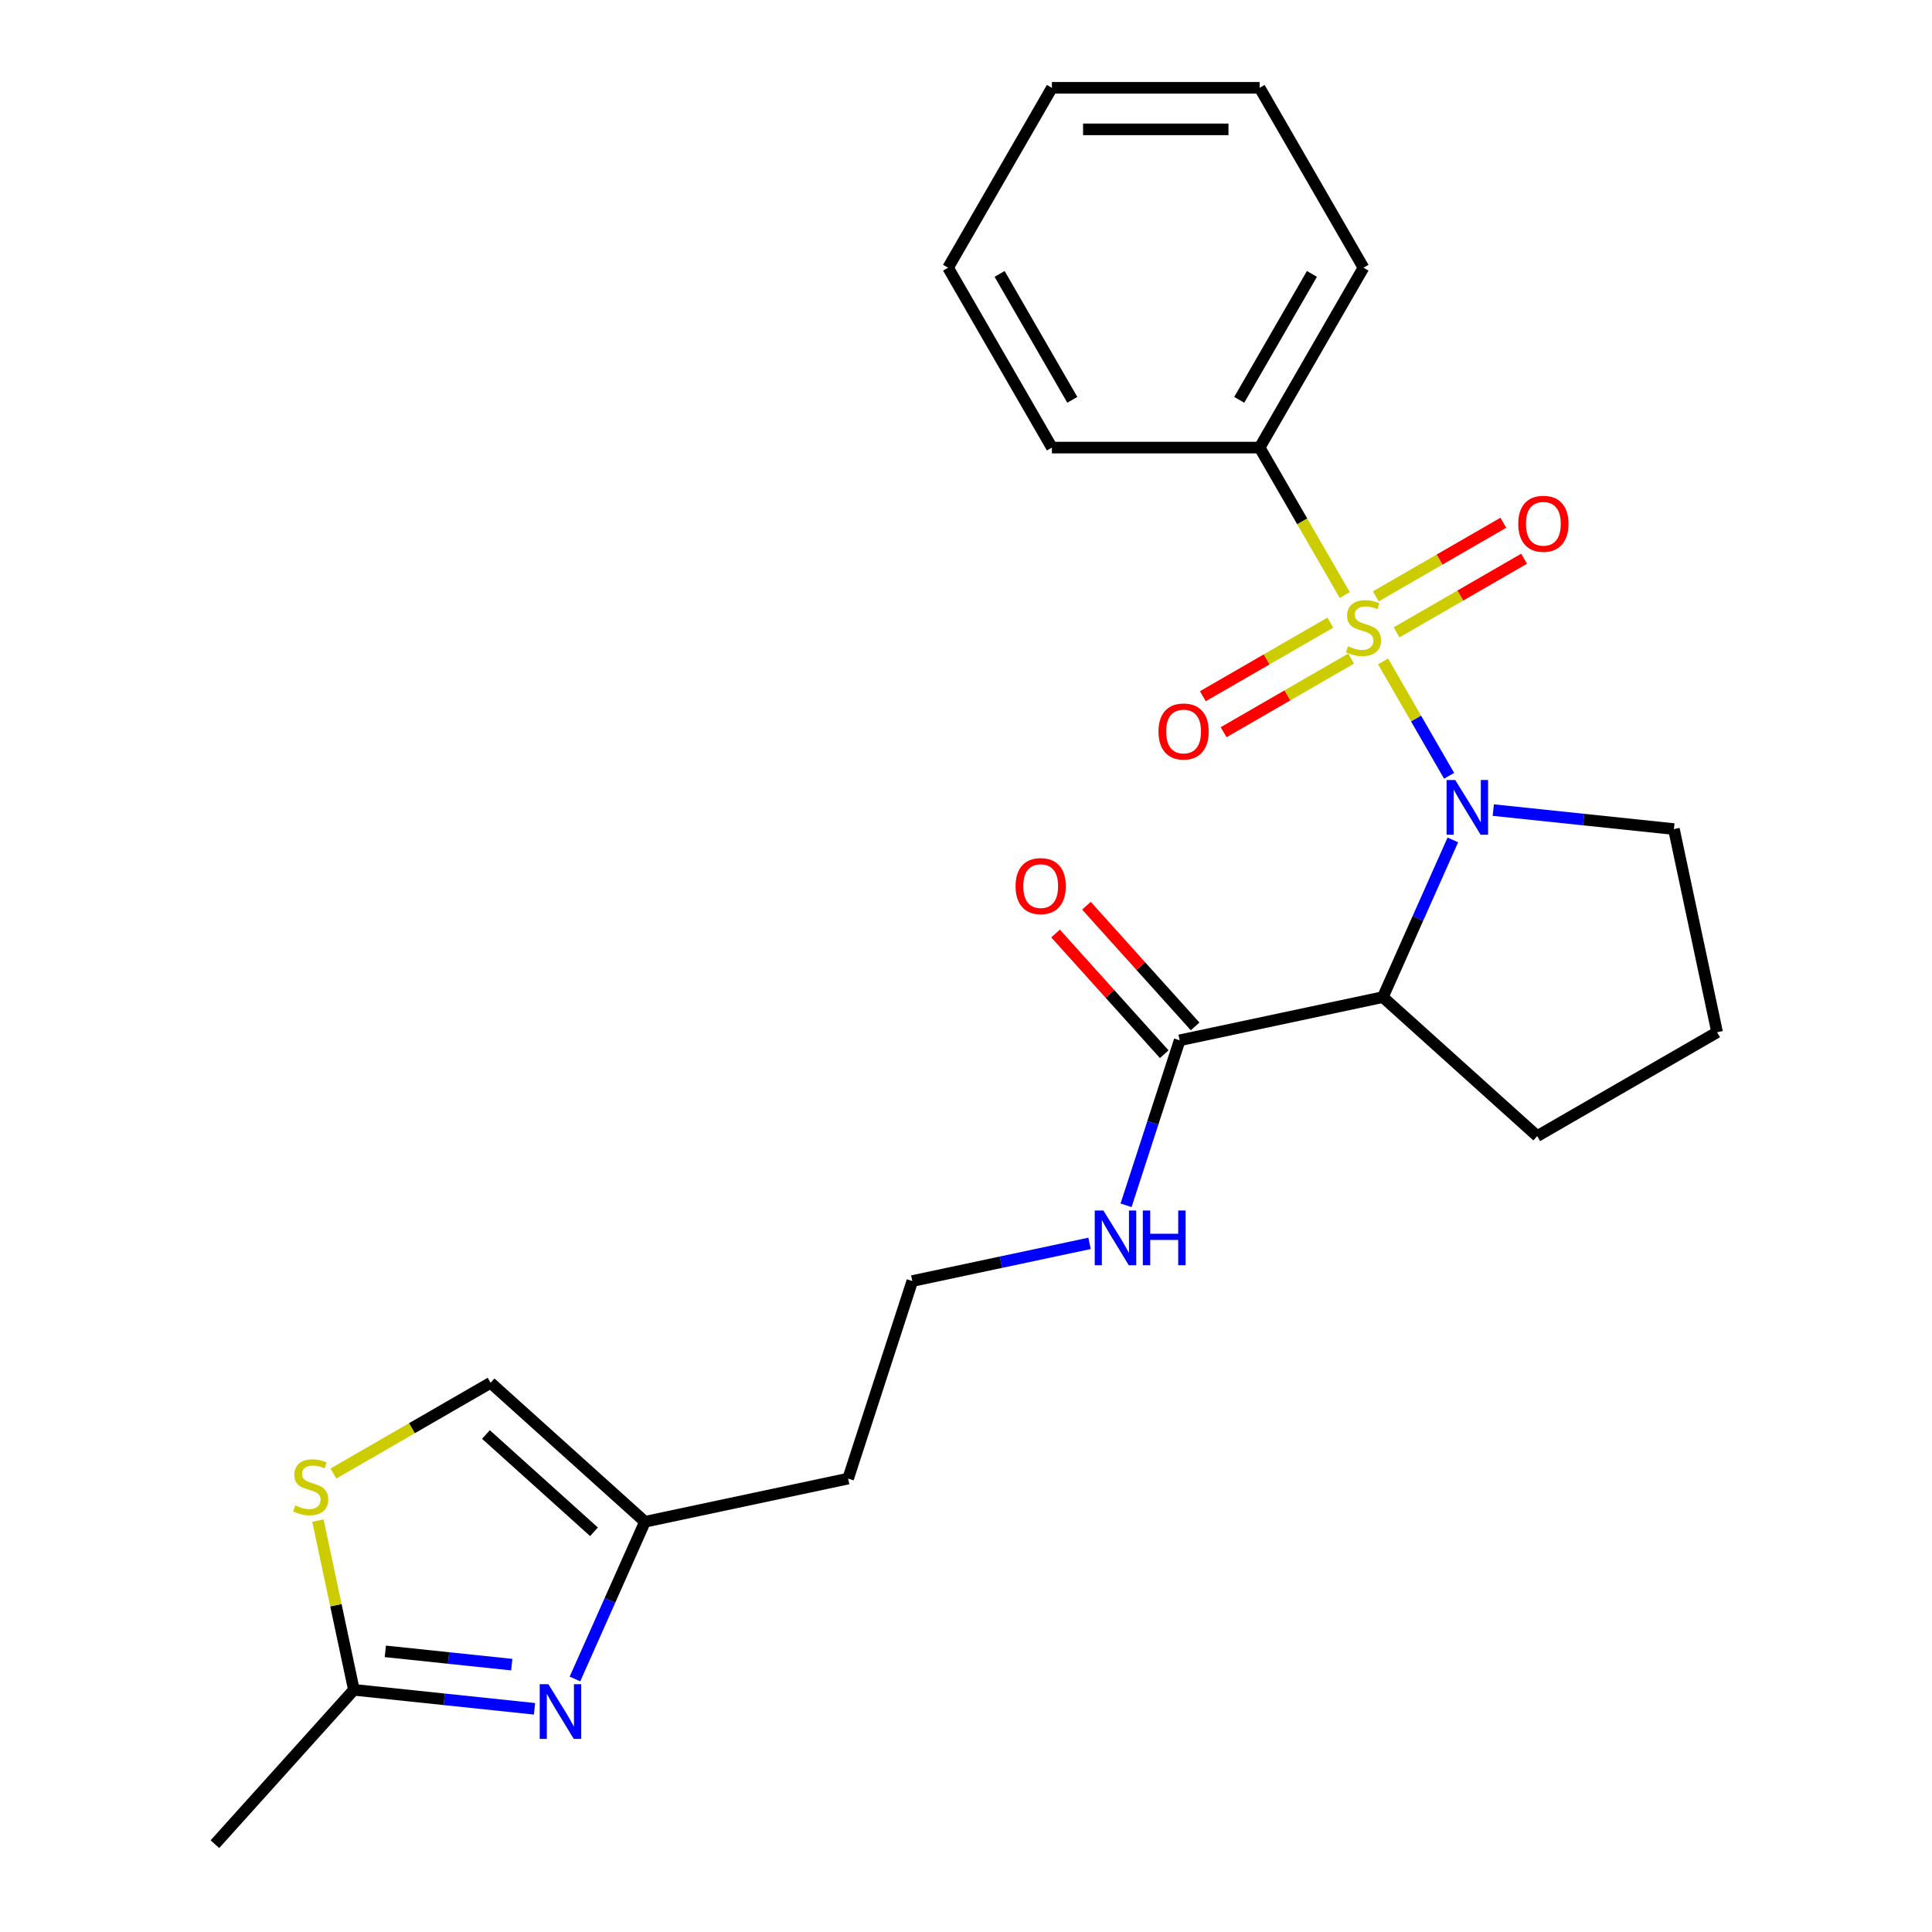 <?xml version='1.0' encoding='iso-8859-1'?>
<svg version='1.1' baseProfile='full'
              xmlns='http://www.w3.org/2000/svg'
                      xmlns:rdkit='http://www.rdkit.org/xml'
                      xmlns:xlink='http://www.w3.org/1999/xlink'
                  xml:space='preserve'
width='1000px' height='1000px' viewBox='0 0 1000 1000'>
<!-- END OF HEADER -->
<rect style='opacity:1.0;fill:#FFFFFF;stroke:none' width='1000' height='1000' x='0' y='0'> </rect>
<path class='bond-0' d='M 715.878,342.349 L 732.967,371.949' style='fill:none;fill-rule:evenodd;stroke:#CCCC00;stroke-width:6px;stroke-linecap:butt;stroke-linejoin:miter;stroke-opacity:1' />
<path class='bond-0' d='M 732.967,371.949 L 750.057,401.549' style='fill:none;fill-rule:evenodd;stroke:#0000FF;stroke-width:6px;stroke-linecap:butt;stroke-linejoin:miter;stroke-opacity:1' />
<path class='bond-7' d='M 688.591,322.264 L 655.595,341.315' style='fill:none;fill-rule:evenodd;stroke:#CCCC00;stroke-width:6px;stroke-linecap:butt;stroke-linejoin:miter;stroke-opacity:1' />
<path class='bond-7' d='M 655.595,341.315 L 622.598,360.365' style='fill:none;fill-rule:evenodd;stroke:#FF0000;stroke-width:6px;stroke-linecap:butt;stroke-linejoin:miter;stroke-opacity:1' />
<path class='bond-7' d='M 699.343,340.886 L 666.346,359.936' style='fill:none;fill-rule:evenodd;stroke:#CCCC00;stroke-width:6px;stroke-linecap:butt;stroke-linejoin:miter;stroke-opacity:1' />
<path class='bond-7' d='M 666.346,359.936 L 633.35,378.987' style='fill:none;fill-rule:evenodd;stroke:#FF0000;stroke-width:6px;stroke-linecap:butt;stroke-linejoin:miter;stroke-opacity:1' />
<path class='bond-8' d='M 722.878,327.298 L 755.875,308.247' style='fill:none;fill-rule:evenodd;stroke:#CCCC00;stroke-width:6px;stroke-linecap:butt;stroke-linejoin:miter;stroke-opacity:1' />
<path class='bond-8' d='M 755.875,308.247 L 788.871,289.197' style='fill:none;fill-rule:evenodd;stroke:#FF0000;stroke-width:6px;stroke-linecap:butt;stroke-linejoin:miter;stroke-opacity:1' />
<path class='bond-8' d='M 712.127,308.676 L 745.123,289.625' style='fill:none;fill-rule:evenodd;stroke:#CCCC00;stroke-width:6px;stroke-linecap:butt;stroke-linejoin:miter;stroke-opacity:1' />
<path class='bond-8' d='M 745.123,289.625 L 778.12,270.575' style='fill:none;fill-rule:evenodd;stroke:#FF0000;stroke-width:6px;stroke-linecap:butt;stroke-linejoin:miter;stroke-opacity:1' />
<path class='bond-9' d='M 696.031,307.973 L 674.005,269.823' style='fill:none;fill-rule:evenodd;stroke:#CCCC00;stroke-width:6px;stroke-linecap:butt;stroke-linejoin:miter;stroke-opacity:1' />
<path class='bond-9' d='M 674.005,269.823 L 651.978,231.672' style='fill:none;fill-rule:evenodd;stroke:#000000;stroke-width:6px;stroke-linecap:butt;stroke-linejoin:miter;stroke-opacity:1' />
<path class='bond-1' d='M 751.99,434.737 L 733.876,475.422' style='fill:none;fill-rule:evenodd;stroke:#0000FF;stroke-width:6px;stroke-linecap:butt;stroke-linejoin:miter;stroke-opacity:1' />
<path class='bond-1' d='M 733.876,475.422 L 715.762,516.107' style='fill:none;fill-rule:evenodd;stroke:#000000;stroke-width:6px;stroke-linecap:butt;stroke-linejoin:miter;stroke-opacity:1' />
<path class='bond-13' d='M 772.919,419.301 L 819.667,424.214' style='fill:none;fill-rule:evenodd;stroke:#0000FF;stroke-width:6px;stroke-linecap:butt;stroke-linejoin:miter;stroke-opacity:1' />
<path class='bond-13' d='M 819.667,424.214 L 866.415,429.128' style='fill:none;fill-rule:evenodd;stroke:#000000;stroke-width:6px;stroke-linecap:butt;stroke-linejoin:miter;stroke-opacity:1' />
<path class='bond-3' d='M 715.762,516.107 L 610.598,538.461' style='fill:none;fill-rule:evenodd;stroke:#000000;stroke-width:6px;stroke-linecap:butt;stroke-linejoin:miter;stroke-opacity:1' />
<path class='bond-15' d='M 715.762,516.107 L 795.659,588.047' style='fill:none;fill-rule:evenodd;stroke:#000000;stroke-width:6px;stroke-linecap:butt;stroke-linejoin:miter;stroke-opacity:1' />
<path class='bond-2' d='M 297.597,869.038 L 315.711,828.353' style='fill:none;fill-rule:evenodd;stroke:#0000FF;stroke-width:6px;stroke-linecap:butt;stroke-linejoin:miter;stroke-opacity:1' />
<path class='bond-2' d='M 315.711,828.353 L 333.825,787.668' style='fill:none;fill-rule:evenodd;stroke:#000000;stroke-width:6px;stroke-linecap:butt;stroke-linejoin:miter;stroke-opacity:1' />
<path class='bond-4' d='M 276.668,884.475 L 229.92,879.561' style='fill:none;fill-rule:evenodd;stroke:#0000FF;stroke-width:6px;stroke-linecap:butt;stroke-linejoin:miter;stroke-opacity:1' />
<path class='bond-4' d='M 229.92,879.561 L 183.172,874.648' style='fill:none;fill-rule:evenodd;stroke:#000000;stroke-width:6px;stroke-linecap:butt;stroke-linejoin:miter;stroke-opacity:1' />
<path class='bond-4' d='M 264.891,861.616 L 232.168,858.177' style='fill:none;fill-rule:evenodd;stroke:#0000FF;stroke-width:6px;stroke-linecap:butt;stroke-linejoin:miter;stroke-opacity:1' />
<path class='bond-4' d='M 232.168,858.177 L 199.444,854.737' style='fill:none;fill-rule:evenodd;stroke:#000000;stroke-width:6px;stroke-linecap:butt;stroke-linejoin:miter;stroke-opacity:1' />
<path class='bond-11' d='M 618.588,531.267 L 590.462,500.029' style='fill:none;fill-rule:evenodd;stroke:#000000;stroke-width:6px;stroke-linecap:butt;stroke-linejoin:miter;stroke-opacity:1' />
<path class='bond-11' d='M 590.462,500.029 L 562.336,468.792' style='fill:none;fill-rule:evenodd;stroke:#FF0000;stroke-width:6px;stroke-linecap:butt;stroke-linejoin:miter;stroke-opacity:1' />
<path class='bond-11' d='M 602.609,545.655 L 574.483,514.417' style='fill:none;fill-rule:evenodd;stroke:#000000;stroke-width:6px;stroke-linecap:butt;stroke-linejoin:miter;stroke-opacity:1' />
<path class='bond-11' d='M 574.483,514.417 L 546.356,483.18' style='fill:none;fill-rule:evenodd;stroke:#FF0000;stroke-width:6px;stroke-linecap:butt;stroke-linejoin:miter;stroke-opacity:1' />
<path class='bond-12' d='M 610.598,538.461 L 596.724,581.162' style='fill:none;fill-rule:evenodd;stroke:#000000;stroke-width:6px;stroke-linecap:butt;stroke-linejoin:miter;stroke-opacity:1' />
<path class='bond-12' d='M 596.724,581.162 L 582.849,623.863' style='fill:none;fill-rule:evenodd;stroke:#0000FF;stroke-width:6px;stroke-linecap:butt;stroke-linejoin:miter;stroke-opacity:1' />
<path class='bond-18' d='M 183.172,874.648 L 111.232,954.545' style='fill:none;fill-rule:evenodd;stroke:#000000;stroke-width:6px;stroke-linecap:butt;stroke-linejoin:miter;stroke-opacity:1' />
<path class='bond-26' d='M 183.172,874.648 L 173.863,830.85' style='fill:none;fill-rule:evenodd;stroke:#000000;stroke-width:6px;stroke-linecap:butt;stroke-linejoin:miter;stroke-opacity:1' />
<path class='bond-26' d='M 173.863,830.85 L 164.553,787.052' style='fill:none;fill-rule:evenodd;stroke:#CCCC00;stroke-width:6px;stroke-linecap:butt;stroke-linejoin:miter;stroke-opacity:1' />
<path class='bond-5' d='M 172.587,762.69 L 213.257,739.209' style='fill:none;fill-rule:evenodd;stroke:#CCCC00;stroke-width:6px;stroke-linecap:butt;stroke-linejoin:miter;stroke-opacity:1' />
<path class='bond-5' d='M 213.257,739.209 L 253.928,715.728' style='fill:none;fill-rule:evenodd;stroke:#000000;stroke-width:6px;stroke-linecap:butt;stroke-linejoin:miter;stroke-opacity:1' />
<path class='bond-6' d='M 333.825,787.668 L 438.989,765.315' style='fill:none;fill-rule:evenodd;stroke:#000000;stroke-width:6px;stroke-linecap:butt;stroke-linejoin:miter;stroke-opacity:1' />
<path class='bond-10' d='M 333.825,787.668 L 253.928,715.728' style='fill:none;fill-rule:evenodd;stroke:#000000;stroke-width:6px;stroke-linecap:butt;stroke-linejoin:miter;stroke-opacity:1' />
<path class='bond-10' d='M 307.453,792.857 L 251.524,742.499' style='fill:none;fill-rule:evenodd;stroke:#000000;stroke-width:6px;stroke-linecap:butt;stroke-linejoin:miter;stroke-opacity:1' />
<path class='bond-19' d='M 651.978,231.672 L 705.735,138.563' style='fill:none;fill-rule:evenodd;stroke:#000000;stroke-width:6px;stroke-linecap:butt;stroke-linejoin:miter;stroke-opacity:1' />
<path class='bond-19' d='M 641.42,206.954 L 679.05,141.778' style='fill:none;fill-rule:evenodd;stroke:#000000;stroke-width:6px;stroke-linecap:butt;stroke-linejoin:miter;stroke-opacity:1' />
<path class='bond-20' d='M 651.978,231.672 L 544.466,231.672' style='fill:none;fill-rule:evenodd;stroke:#000000;stroke-width:6px;stroke-linecap:butt;stroke-linejoin:miter;stroke-opacity:1' />
<path class='bond-16' d='M 563.947,643.565 L 518.08,653.315' style='fill:none;fill-rule:evenodd;stroke:#0000FF;stroke-width:6px;stroke-linecap:butt;stroke-linejoin:miter;stroke-opacity:1' />
<path class='bond-16' d='M 518.08,653.315 L 472.212,663.064' style='fill:none;fill-rule:evenodd;stroke:#000000;stroke-width:6px;stroke-linecap:butt;stroke-linejoin:miter;stroke-opacity:1' />
<path class='bond-17' d='M 866.415,429.128 L 888.768,534.291' style='fill:none;fill-rule:evenodd;stroke:#000000;stroke-width:6px;stroke-linecap:butt;stroke-linejoin:miter;stroke-opacity:1' />
<path class='bond-14' d='M 438.989,765.315 L 472.212,663.064' style='fill:none;fill-rule:evenodd;stroke:#000000;stroke-width:6px;stroke-linecap:butt;stroke-linejoin:miter;stroke-opacity:1' />
<path class='bond-24' d='M 795.659,588.047 L 888.768,534.291' style='fill:none;fill-rule:evenodd;stroke:#000000;stroke-width:6px;stroke-linecap:butt;stroke-linejoin:miter;stroke-opacity:1' />
<path class='bond-21' d='M 705.735,138.563 L 651.978,45.455' style='fill:none;fill-rule:evenodd;stroke:#000000;stroke-width:6px;stroke-linecap:butt;stroke-linejoin:miter;stroke-opacity:1' />
<path class='bond-22' d='M 544.466,231.672 L 490.709,138.563' style='fill:none;fill-rule:evenodd;stroke:#000000;stroke-width:6px;stroke-linecap:butt;stroke-linejoin:miter;stroke-opacity:1' />
<path class='bond-22' d='M 555.024,206.954 L 517.394,141.778' style='fill:none;fill-rule:evenodd;stroke:#000000;stroke-width:6px;stroke-linecap:butt;stroke-linejoin:miter;stroke-opacity:1' />
<path class='bond-25' d='M 651.978,45.455 L 544.466,45.455' style='fill:none;fill-rule:evenodd;stroke:#000000;stroke-width:6px;stroke-linecap:butt;stroke-linejoin:miter;stroke-opacity:1' />
<path class='bond-25' d='M 635.851,66.957 L 560.593,66.957' style='fill:none;fill-rule:evenodd;stroke:#000000;stroke-width:6px;stroke-linecap:butt;stroke-linejoin:miter;stroke-opacity:1' />
<path class='bond-23' d='M 490.709,138.563 L 544.466,45.455' style='fill:none;fill-rule:evenodd;stroke:#000000;stroke-width:6px;stroke-linecap:butt;stroke-linejoin:miter;stroke-opacity:1' />
<path  class='atom-0' d='M 697.735 334.501
Q 698.055 334.621, 699.375 335.181
Q 700.695 335.741, 702.135 336.101
Q 703.615 336.421, 705.055 336.421
Q 707.735 336.421, 709.295 335.141
Q 710.855 333.821, 710.855 331.541
Q 710.855 329.981, 710.055 329.021
Q 709.295 328.061, 708.095 327.541
Q 706.895 327.021, 704.895 326.421
Q 702.375 325.661, 700.855 324.941
Q 699.375 324.221, 698.295 322.701
Q 697.255 321.181, 697.255 318.621
Q 697.255 315.061, 699.655 312.861
Q 702.095 310.661, 706.895 310.661
Q 710.175 310.661, 713.895 312.221
L 712.975 315.301
Q 709.575 313.901, 707.015 313.901
Q 704.255 313.901, 702.735 315.061
Q 701.215 316.181, 701.255 318.141
Q 701.255 319.661, 702.015 320.581
Q 702.815 321.501, 703.935 322.021
Q 705.095 322.541, 707.015 323.141
Q 709.575 323.941, 711.095 324.741
Q 712.615 325.541, 713.695 327.181
Q 714.815 328.781, 714.815 331.541
Q 714.815 335.461, 712.175 337.581
Q 709.575 339.661, 705.215 339.661
Q 702.695 339.661, 700.775 339.101
Q 698.895 338.581, 696.655 337.661
L 697.735 334.501
' fill='#CCCC00'/>
<path  class='atom-1' d='M 753.231 403.73
L 762.511 418.73
Q 763.431 420.21, 764.911 422.89
Q 766.391 425.57, 766.471 425.73
L 766.471 403.73
L 770.231 403.73
L 770.231 432.05
L 766.351 432.05
L 756.391 415.65
Q 755.231 413.73, 753.991 411.53
Q 752.791 409.33, 752.431 408.65
L 752.431 432.05
L 748.751 432.05
L 748.751 403.73
L 753.231 403.73
' fill='#0000FF'/>
<path  class='atom-3' d='M 283.836 871.726
L 293.116 886.726
Q 294.036 888.206, 295.516 890.886
Q 296.996 893.566, 297.076 893.726
L 297.076 871.726
L 300.836 871.726
L 300.836 900.046
L 296.956 900.046
L 286.996 883.646
Q 285.836 881.726, 284.596 879.526
Q 283.396 877.326, 283.036 876.646
L 283.036 900.046
L 279.356 900.046
L 279.356 871.726
L 283.836 871.726
' fill='#0000FF'/>
<path  class='atom-6' d='M 152.819 779.205
Q 153.139 779.325, 154.459 779.885
Q 155.779 780.445, 157.219 780.805
Q 158.699 781.125, 160.139 781.125
Q 162.819 781.125, 164.379 779.845
Q 165.939 778.525, 165.939 776.245
Q 165.939 774.685, 165.139 773.725
Q 164.379 772.765, 163.179 772.245
Q 161.979 771.725, 159.979 771.125
Q 157.459 770.365, 155.939 769.645
Q 154.459 768.925, 153.379 767.405
Q 152.339 765.885, 152.339 763.325
Q 152.339 759.765, 154.739 757.565
Q 157.179 755.365, 161.979 755.365
Q 165.259 755.365, 168.979 756.925
L 168.059 760.005
Q 164.659 758.605, 162.099 758.605
Q 159.339 758.605, 157.819 759.765
Q 156.299 760.885, 156.339 762.845
Q 156.339 764.365, 157.099 765.285
Q 157.899 766.205, 159.019 766.725
Q 160.179 767.245, 162.099 767.845
Q 164.659 768.645, 166.179 769.445
Q 167.699 770.245, 168.779 771.885
Q 169.899 773.485, 169.899 776.245
Q 169.899 780.165, 167.259 782.285
Q 164.659 784.365, 160.299 784.365
Q 157.779 784.365, 155.859 783.805
Q 153.979 783.285, 151.739 782.365
L 152.819 779.205
' fill='#CCCC00'/>
<path  class='atom-8' d='M 599.626 378.617
Q 599.626 371.817, 602.986 368.017
Q 606.346 364.217, 612.626 364.217
Q 618.906 364.217, 622.266 368.017
Q 625.626 371.817, 625.626 378.617
Q 625.626 385.497, 622.226 389.417
Q 618.826 393.297, 612.626 393.297
Q 606.386 393.297, 602.986 389.417
Q 599.626 385.537, 599.626 378.617
M 612.626 390.097
Q 616.946 390.097, 619.266 387.217
Q 621.626 384.297, 621.626 378.617
Q 621.626 373.057, 619.266 370.257
Q 616.946 367.417, 612.626 367.417
Q 608.306 367.417, 605.946 370.217
Q 603.626 373.017, 603.626 378.617
Q 603.626 384.337, 605.946 387.217
Q 608.306 390.097, 612.626 390.097
' fill='#FF0000'/>
<path  class='atom-9' d='M 785.843 271.104
Q 785.843 264.304, 789.203 260.504
Q 792.563 256.704, 798.843 256.704
Q 805.123 256.704, 808.483 260.504
Q 811.843 264.304, 811.843 271.104
Q 811.843 277.984, 808.443 281.904
Q 805.043 285.784, 798.843 285.784
Q 792.603 285.784, 789.203 281.904
Q 785.843 278.024, 785.843 271.104
M 798.843 282.584
Q 803.163 282.584, 805.483 279.704
Q 807.843 276.784, 807.843 271.104
Q 807.843 265.544, 805.483 262.744
Q 803.163 259.904, 798.843 259.904
Q 794.523 259.904, 792.163 262.704
Q 789.843 265.504, 789.843 271.104
Q 789.843 276.824, 792.163 279.704
Q 794.523 282.584, 798.843 282.584
' fill='#FF0000'/>
<path  class='atom-12' d='M 525.658 458.643
Q 525.658 451.843, 529.018 448.043
Q 532.378 444.243, 538.658 444.243
Q 544.938 444.243, 548.298 448.043
Q 551.658 451.843, 551.658 458.643
Q 551.658 465.523, 548.258 469.443
Q 544.858 473.323, 538.658 473.323
Q 532.418 473.323, 529.018 469.443
Q 525.658 465.563, 525.658 458.643
M 538.658 470.123
Q 542.978 470.123, 545.298 467.243
Q 547.658 464.323, 547.658 458.643
Q 547.658 453.083, 545.298 450.283
Q 542.978 447.443, 538.658 447.443
Q 534.338 447.443, 531.978 450.243
Q 529.658 453.043, 529.658 458.643
Q 529.658 464.363, 531.978 467.243
Q 534.338 470.123, 538.658 470.123
' fill='#FF0000'/>
<path  class='atom-13' d='M 571.115 626.551
L 580.395 641.551
Q 581.315 643.031, 582.795 645.711
Q 584.275 648.391, 584.355 648.551
L 584.355 626.551
L 588.115 626.551
L 588.115 654.871
L 584.235 654.871
L 574.275 638.471
Q 573.115 636.551, 571.875 634.351
Q 570.675 632.151, 570.315 631.471
L 570.315 654.871
L 566.635 654.871
L 566.635 626.551
L 571.115 626.551
' fill='#0000FF'/>
<path  class='atom-13' d='M 591.515 626.551
L 595.355 626.551
L 595.355 638.591
L 609.835 638.591
L 609.835 626.551
L 613.675 626.551
L 613.675 654.871
L 609.835 654.871
L 609.835 641.791
L 595.355 641.791
L 595.355 654.871
L 591.515 654.871
L 591.515 626.551
' fill='#0000FF'/>
</svg>
